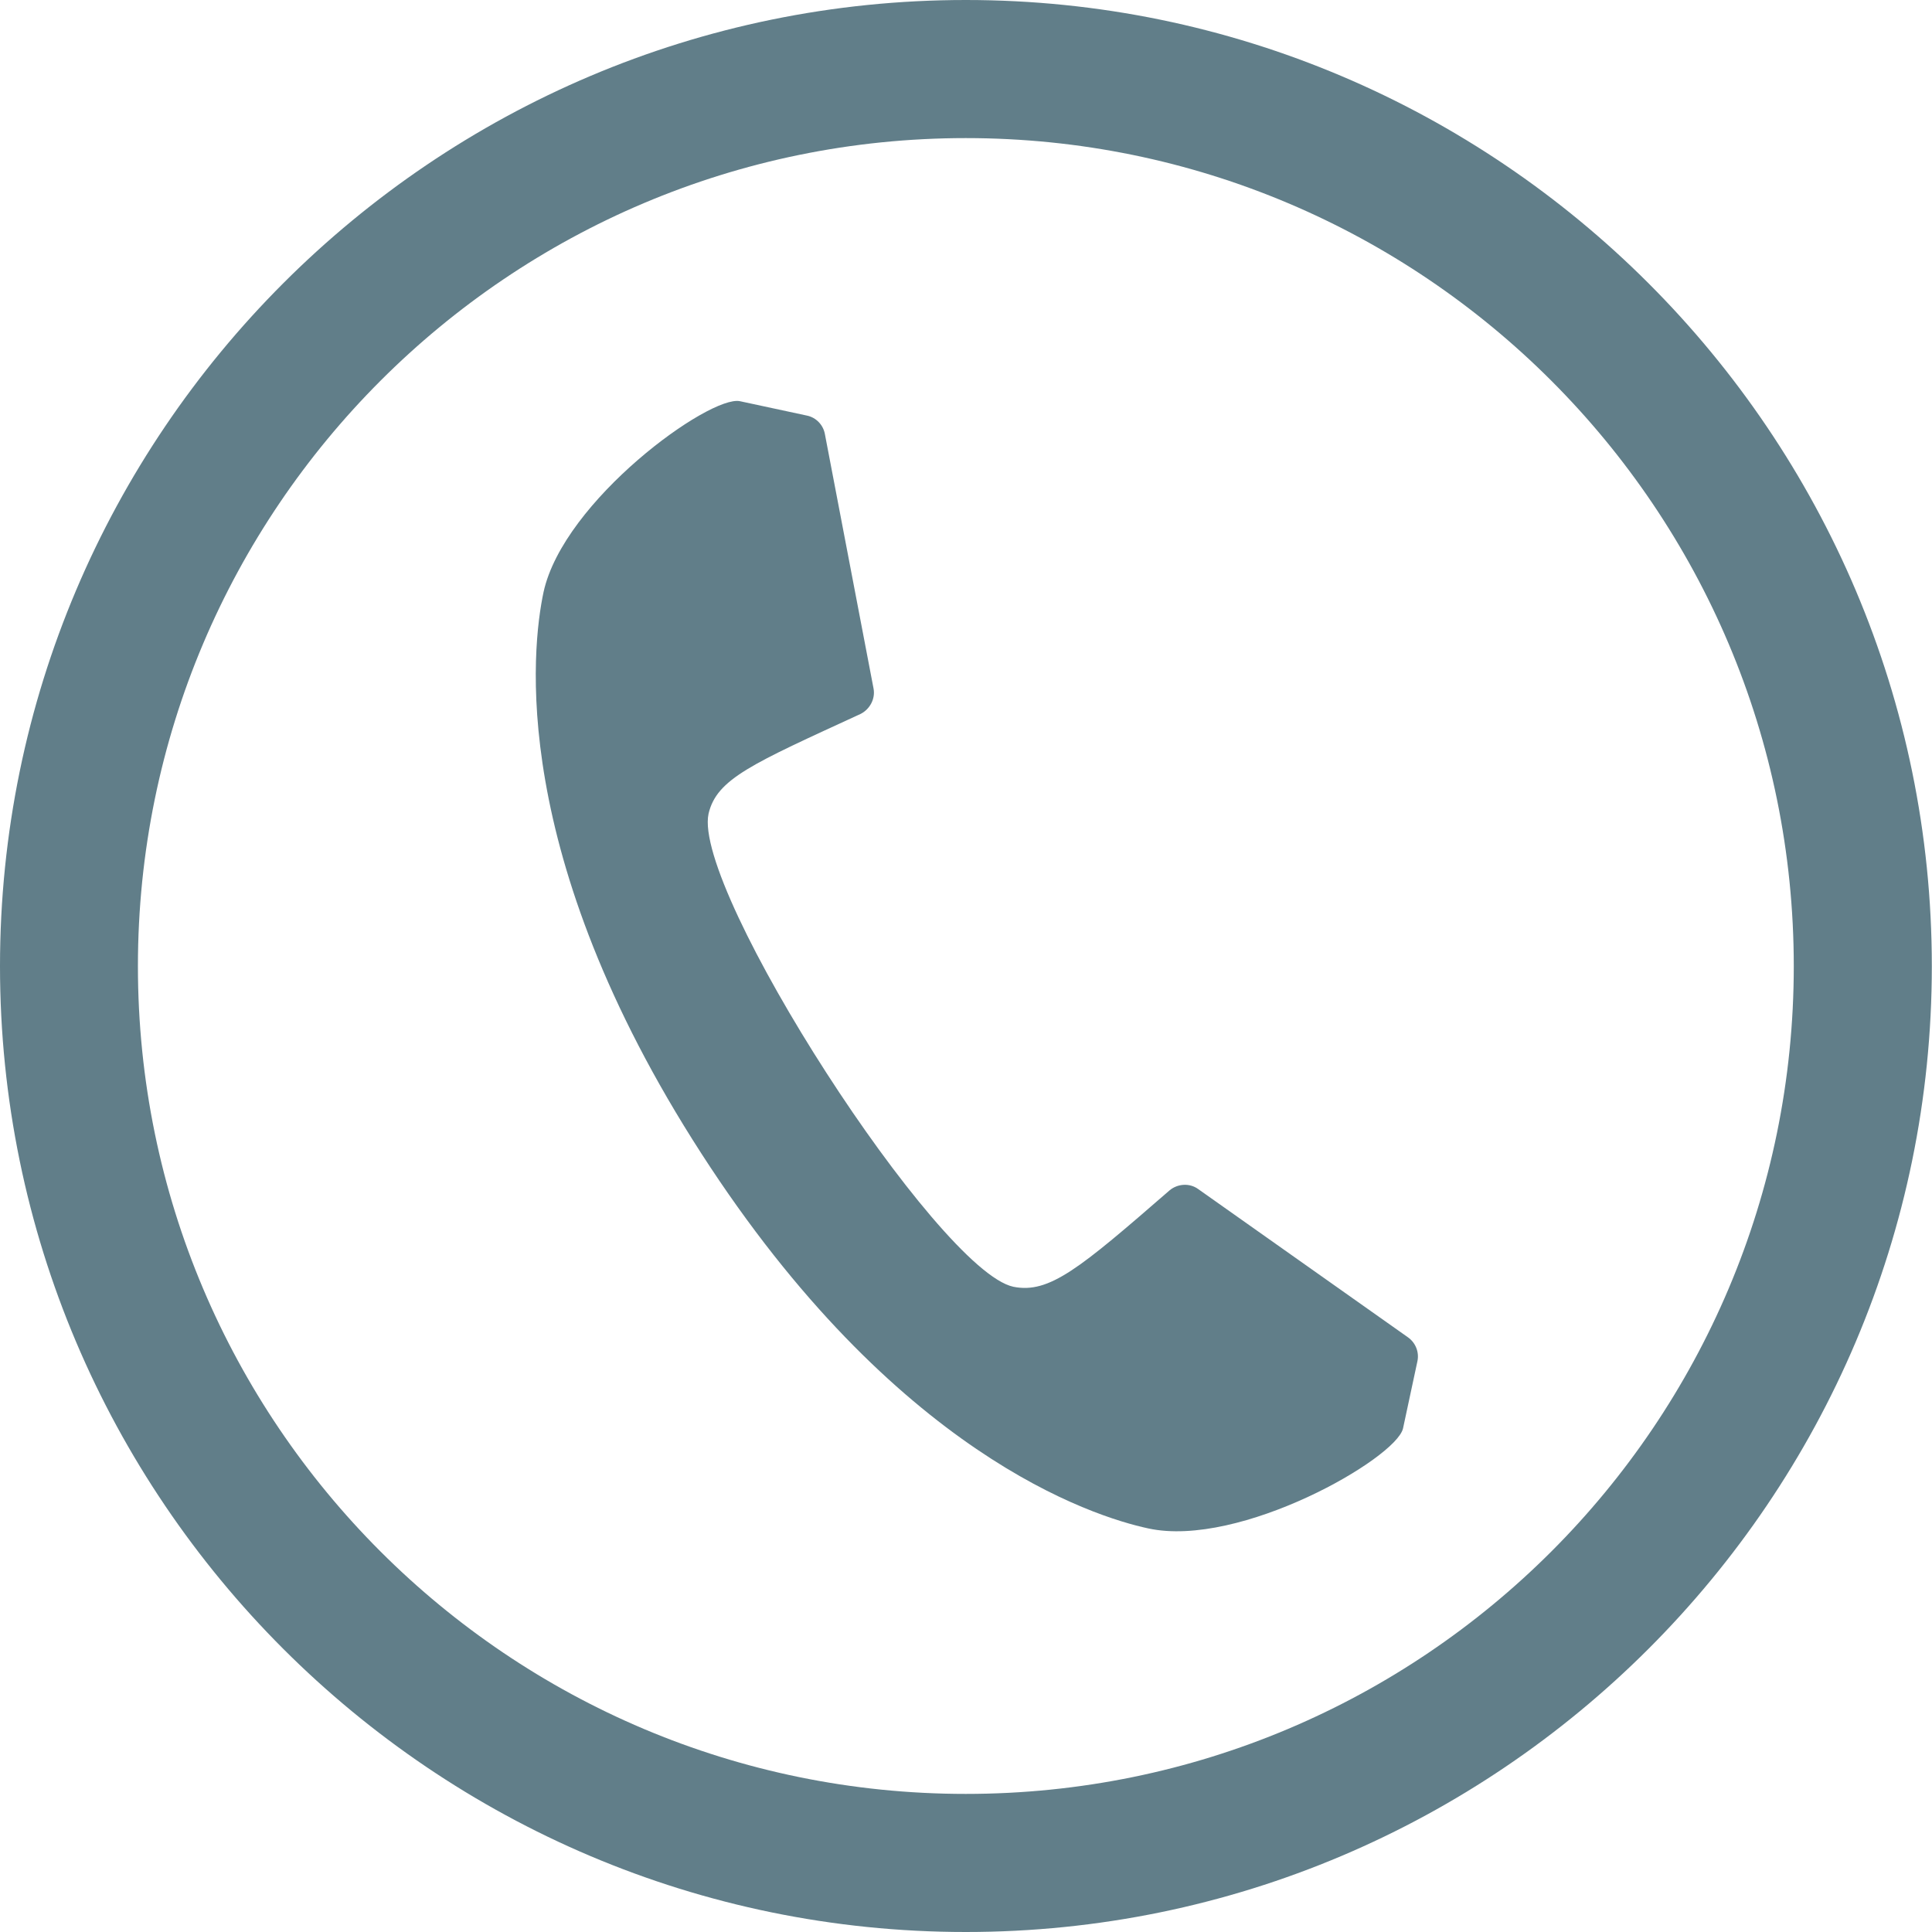 <?xml version="1.0" encoding="UTF-8" standalone="no"?><svg xmlns="http://www.w3.org/2000/svg" xmlns:xlink="http://www.w3.org/1999/xlink" fill="#000000" height="44" preserveAspectRatio="xMidYMid meet" version="1" viewBox="0.0 0.0 44.0 44.0" width="44" zoomAndPan="magnify"><g fill="#617e89" id="change1_1"><path d="M 26.152 34.809 C 24.875 34.535 20.383 33.105 15.973 26.27 C 11.562 19.438 12.109 14.754 12.379 13.484 C 12.836 11.395 16.164 8.992 16.852 9.137 L 18.379 9.465 C 18.586 9.508 18.746 9.676 18.785 9.879 L 19.895 15.684 C 19.938 15.918 19.809 16.152 19.602 16.258 C 17.133 17.395 16.324 17.734 16.137 18.531 C 15.758 20.266 21.352 28.934 23.078 29.305 C 23.895 29.469 24.582 28.895 26.637 27.109 C 26.82 26.957 27.09 26.938 27.285 27.078 L 32.066 30.457 C 32.242 30.582 32.324 30.797 32.281 31 L 31.953 32.531 C 31.797 33.215 28.238 35.262 26.152 34.809" fill="inherit"/><path d="M 21.996 0 C 9.867 0 0 9.871 0 22.004 C 0 34.133 9.867 44 21.996 44 C 34.125 44 43.996 34.133 43.996 22.004 C 43.996 9.871 34.125 0 21.996 0 Z M 21.996 3.145 C 32.414 3.145 40.852 11.594 40.852 22.004 C 40.852 32.418 32.414 40.855 21.996 40.855 C 11.59 40.855 3.141 32.418 3.141 22.004 C 3.141 11.594 11.59 3.145 21.996 3.145" fill="inherit"/></g></svg>